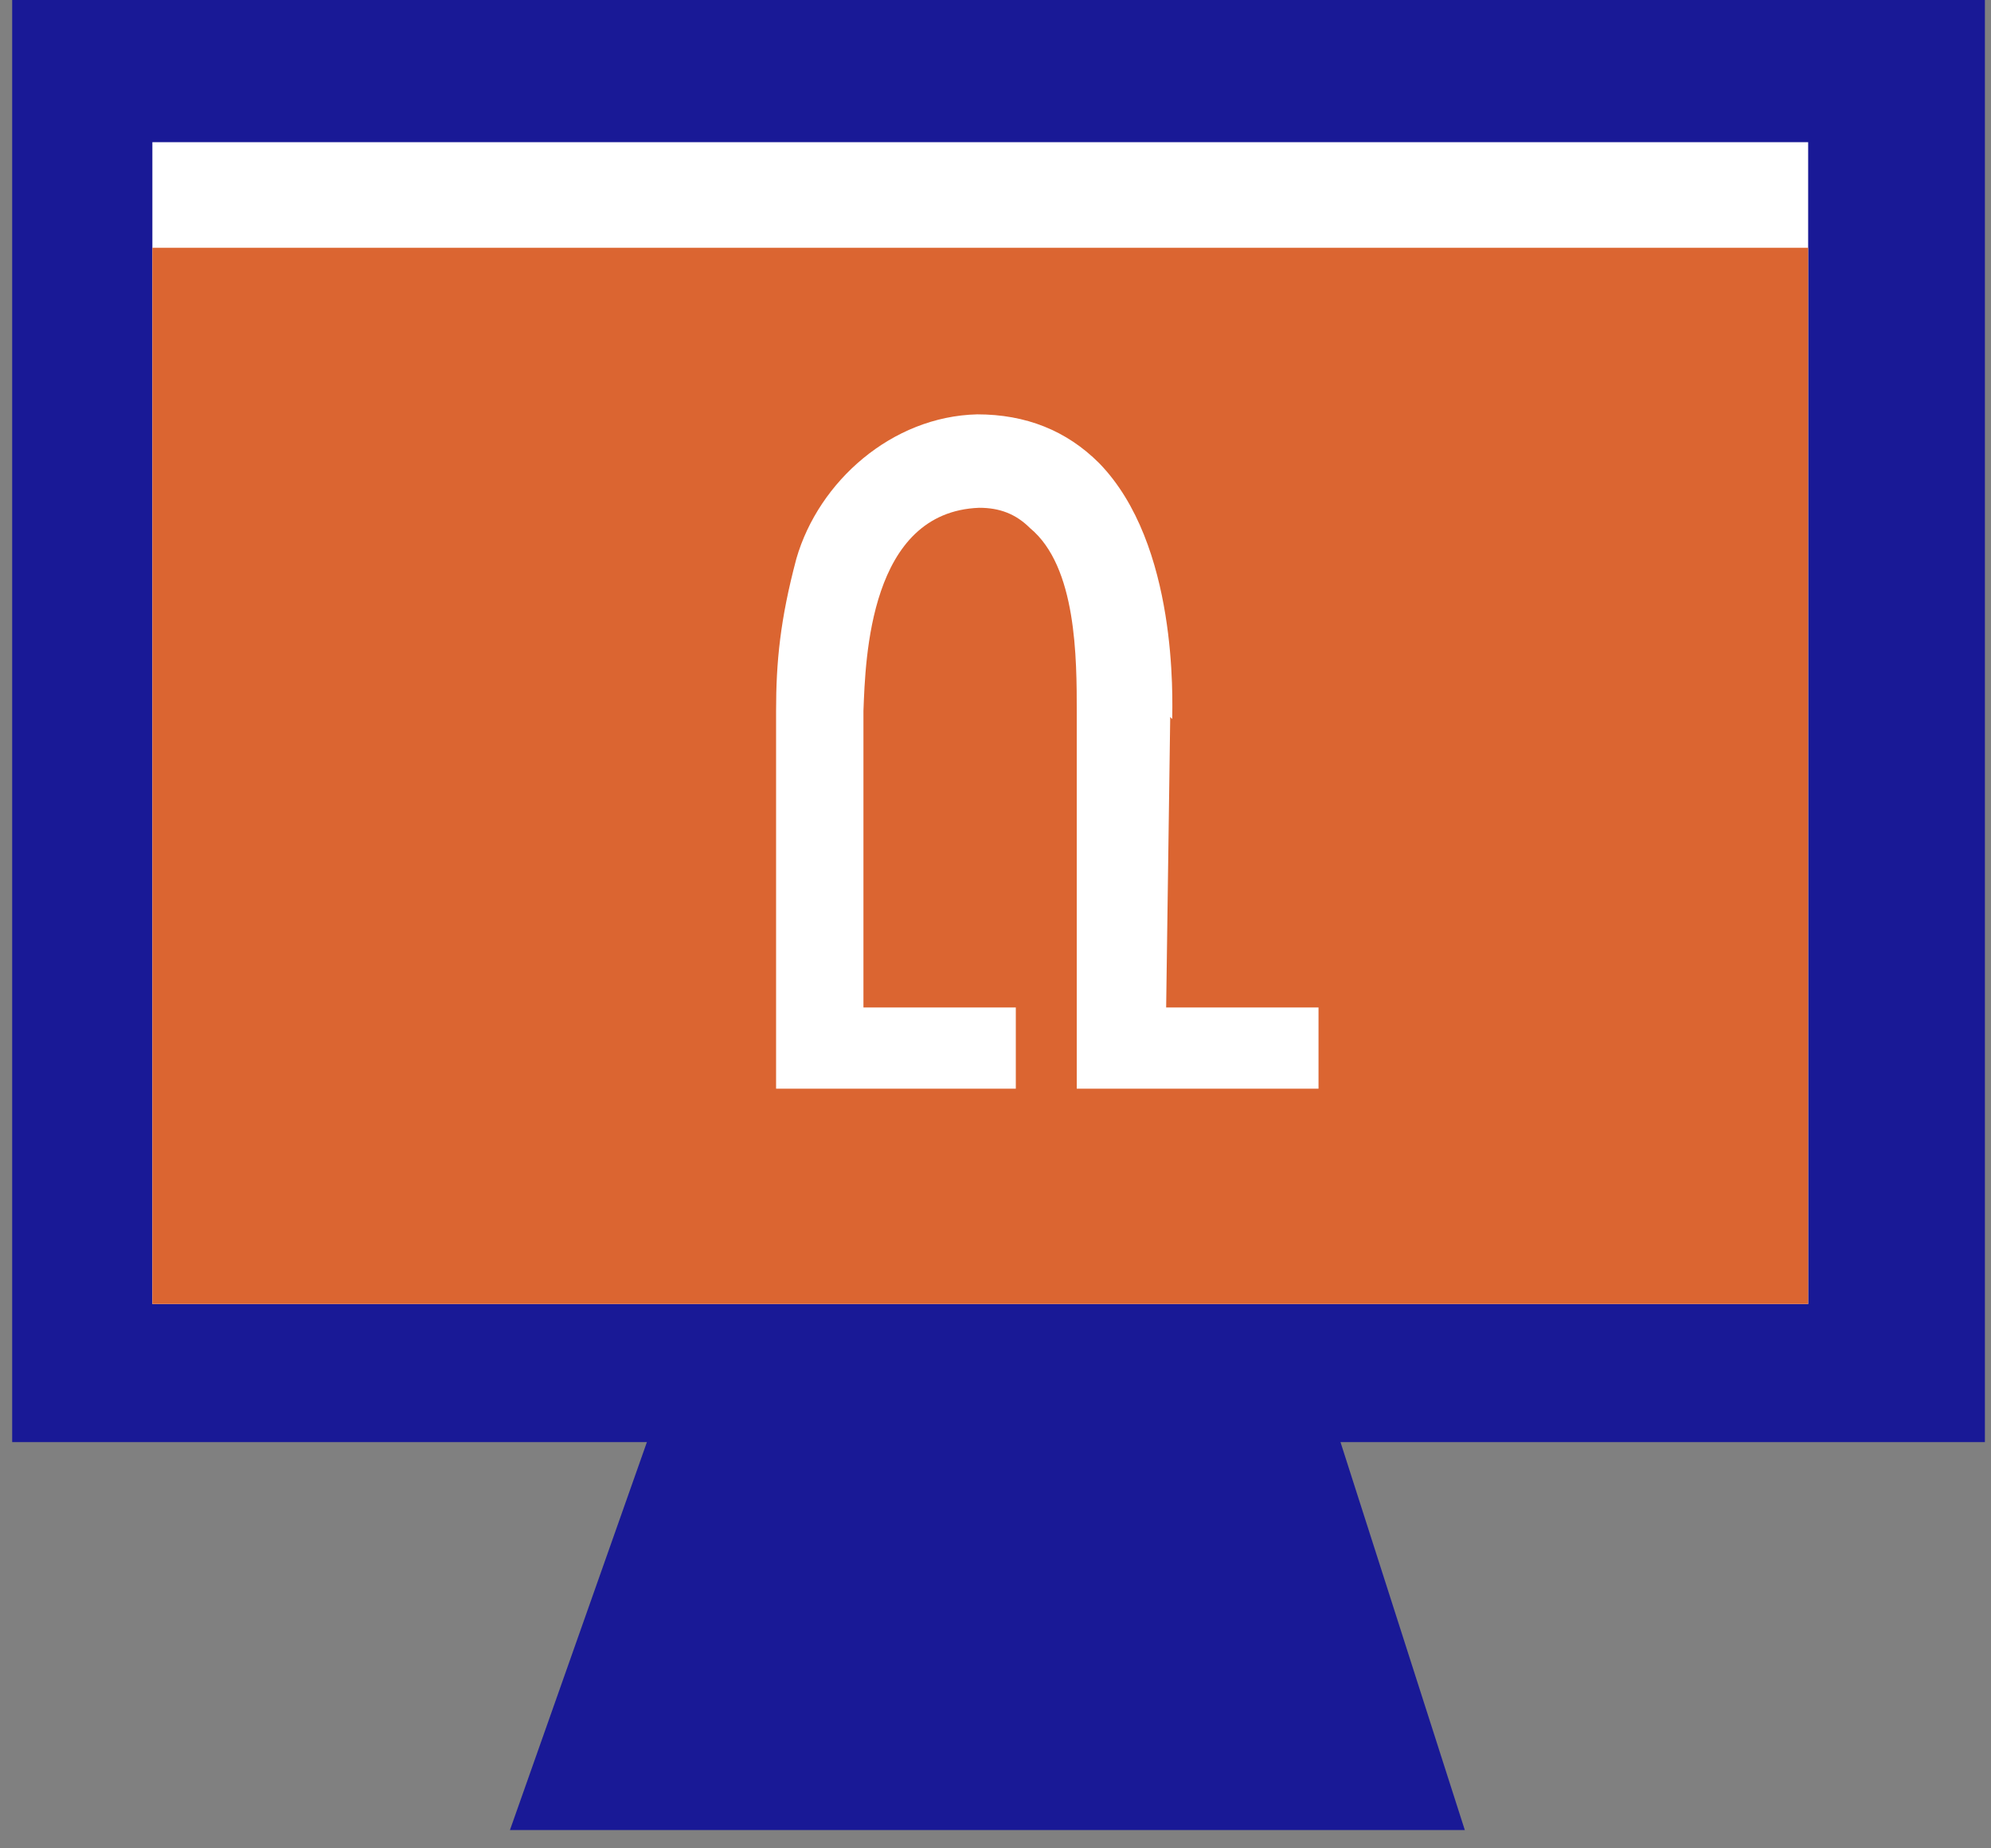 <?xml version="1.0" encoding="UTF-8"?>
<svg id="Calque_1" data-name="Calque 1" xmlns="http://www.w3.org/2000/svg" version="1.1" viewBox="0 0 98 91">
  <rect x="0" y="0" width="98" height="91" fill="#808080" stroke="none"/>
  <defs>
    <style>
      .cls-1 {
        fill: #db6531;
      }

      .cls-1, .cls-2, .cls-3 {
        stroke-width: 0px;
      }

      .cls-2 {
        fill: #191996;
      }

      .cls-3 {
        fill: #fff;
      }
    </style>
  </defs>
  <rect class="cls-2" x=".6" y="0" width="97.1" height="71"/>
  <rect class="cls-3" x="7.5" y="7" width="81.5" height="57.2"/>
  <rect class="cls-1" x="7.5" y="12.2" width="81.5" height="52"/>
  <polygon class="cls-2" points="32.3 69.7 25.1 90.1 72.1 90.1 64.7 67 32.3 69.7"/>
  <path class="cls-3" d="M57.7,35.4c0-.9.3-8.6-3.6-12.6-1.6-1.6-3.6-2.4-6-2.4-4.2.1-7.8,3.3-8.9,7.1-.8,3-1,5.1-1,7.5v18.6c0,0,11.8,0,11.8,0v-4h-7.5v-14.6c.1-2.6.3-9.8,5.7-10,1,0,1.8.3,2.5,1,2.3,1.9,2.3,6.4,2.3,9.1v18.5h11.9v-4h-7.5l.2-14.3Z"/>
</svg>
